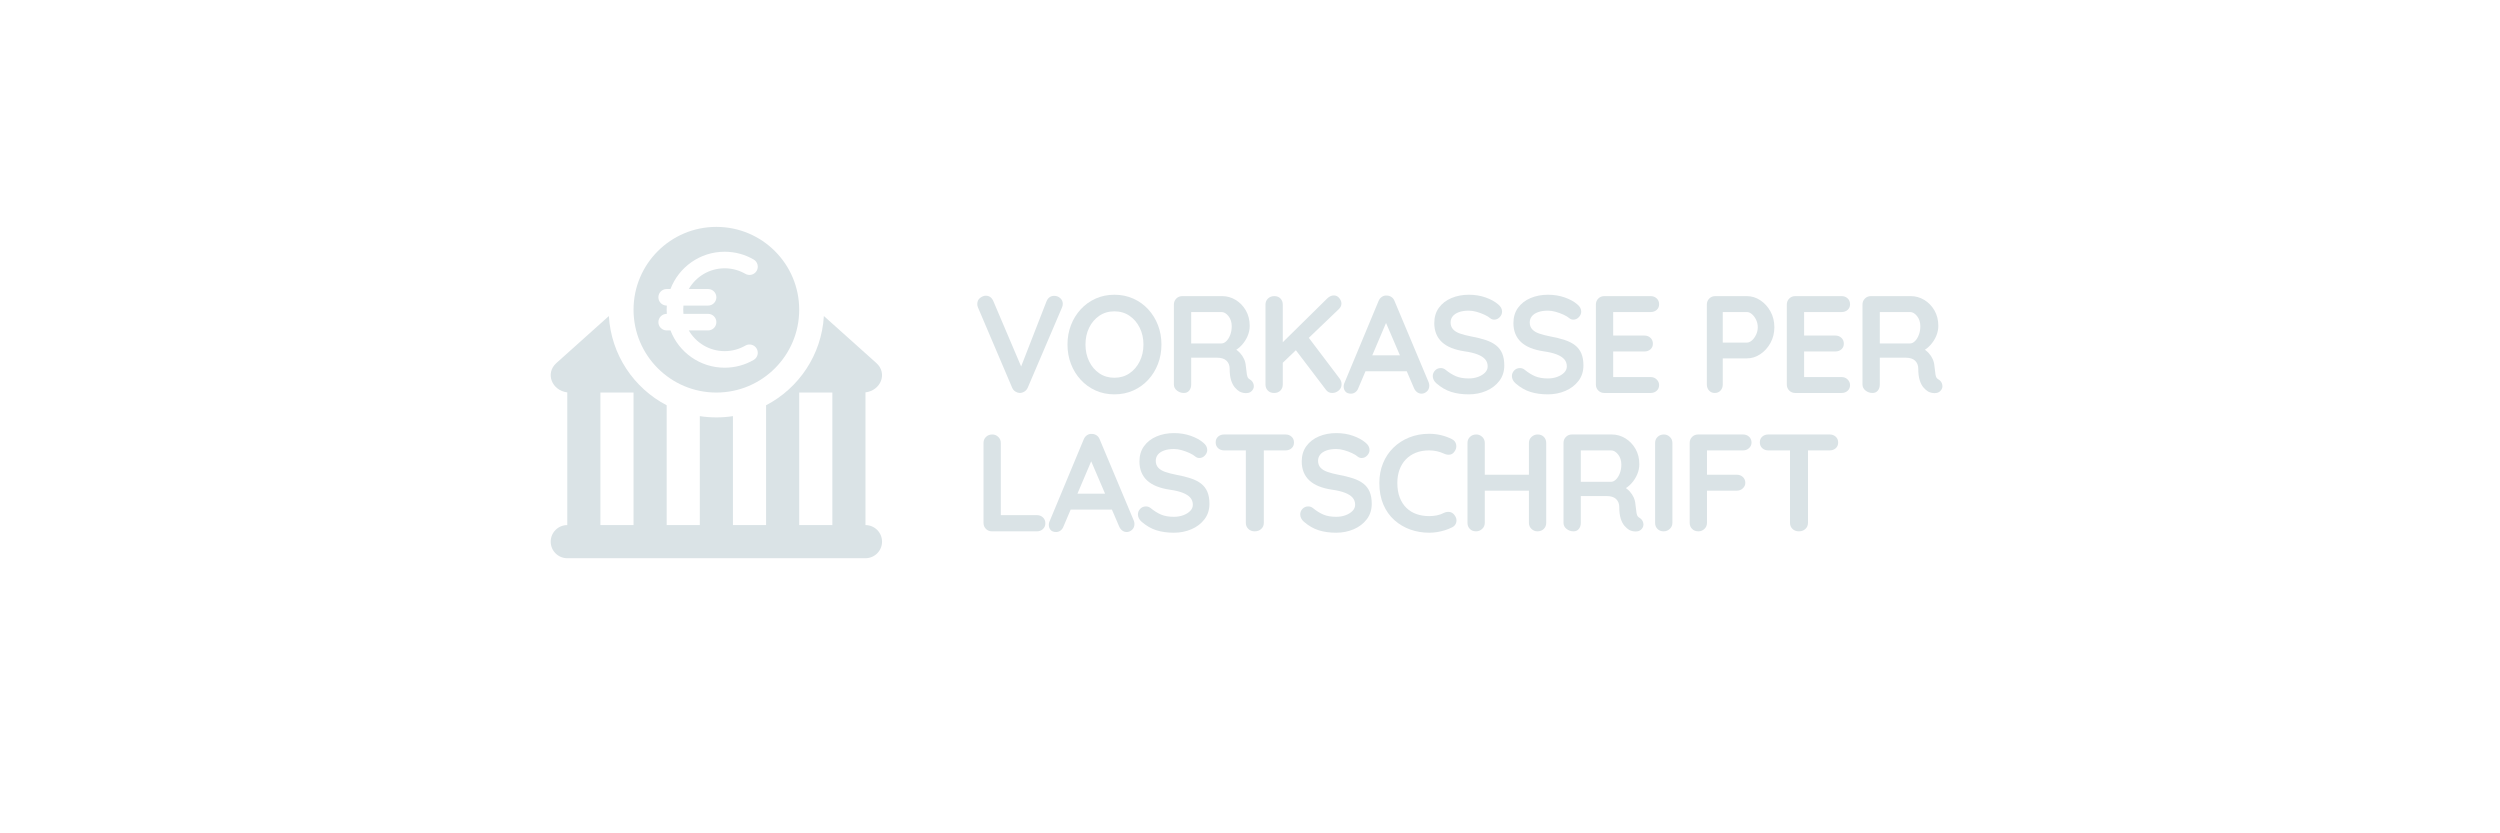 <?xml version="1.0" encoding="UTF-8" standalone="no"?> <svg xmlns="http://www.w3.org/2000/svg" xmlns:xlink="http://www.w3.org/1999/xlink" xmlns:serif="http://www.serif.com/" width="100%" height="100%" viewBox="0 0 1200 400" version="1.1" xml:space="preserve" style="fill-rule:evenodd;clip-rule:evenodd;stroke-linejoin:round;stroke-miterlimit:2;"> <g transform="matrix(1,0,0,1,-135.125,-152.691)"> <path d="M641.146,294.697C642.253,294.697 643.216,295.063 644.035,295.793C644.854,296.524 645.264,297.442 645.264,298.549C645.264,299.125 645.131,299.722 644.865,300.342L628.462,338.728C628.063,339.614 627.499,340.267 626.768,340.687C626.038,341.108 625.296,341.318 624.543,341.318C623.835,341.274 623.149,341.042 622.485,340.621C621.82,340.2 621.311,339.592 620.957,338.795L604.553,300.276C604.42,300.01 604.332,299.733 604.288,299.446C604.243,299.158 604.221,298.881 604.221,298.616C604.221,297.332 604.686,296.346 605.616,295.66C606.546,294.974 607.431,294.631 608.272,294.631C609.955,294.631 611.172,295.494 611.925,297.221L626.469,331.423L624.145,331.489L637.494,297.221C638.246,295.538 639.464,294.697 641.146,294.697Z" style="fill:rgb(218,227,230);fill-rule:nonzero;"></path> <path d="M692.615,318.074C692.615,321.395 692.062,324.494 690.955,327.372C689.848,330.25 688.288,332.784 686.273,334.976C684.259,337.168 681.868,338.883 679.101,340.123C676.333,341.363 673.312,341.982 670.035,341.982C666.759,341.982 663.748,341.363 661.003,340.123C658.258,338.883 655.879,337.168 653.864,334.976C651.85,332.784 650.289,330.25 649.182,327.372C648.075,324.494 647.522,321.395 647.522,318.074C647.522,314.754 648.075,311.654 649.182,308.777C650.289,305.899 651.85,303.364 653.864,301.172C655.879,298.981 658.258,297.265 661.003,296.025C663.748,294.786 666.759,294.166 670.035,294.166C673.312,294.166 676.333,294.786 679.101,296.025C681.868,297.265 684.259,298.981 686.273,301.172C688.288,303.364 689.848,305.899 690.955,308.777C692.062,311.654 692.615,314.754 692.615,318.074ZM683.982,318.074C683.982,315.108 683.384,312.418 682.189,310.005C680.993,307.592 679.355,305.677 677.274,304.261C675.193,302.844 672.78,302.135 670.035,302.135C667.29,302.135 664.877,302.844 662.796,304.261C660.716,305.677 659.088,307.581 657.915,309.972C656.742,312.363 656.155,315.064 656.155,318.074C656.155,321.041 656.742,323.73 657.915,326.143C659.088,328.556 660.716,330.471 662.796,331.888C664.877,333.305 667.29,334.013 670.035,334.013C672.78,334.013 675.193,333.305 677.274,331.888C679.355,330.471 680.993,328.556 682.189,326.143C683.384,323.73 683.982,321.041 683.982,318.074Z" style="fill:rgb(218,227,230);fill-rule:nonzero;"></path> <path d="M703.374,341.318C702.134,341.318 701.028,340.931 700.054,340.156C699.079,339.381 698.592,338.418 698.592,337.267L698.592,298.881C698.592,297.73 698.98,296.767 699.755,295.992C700.529,295.217 701.492,294.83 702.644,294.83L721.77,294.83C724.072,294.83 726.231,295.439 728.245,296.656C730.26,297.874 731.887,299.556 733.127,301.704C734.366,303.851 734.986,306.319 734.986,309.109C734.986,310.791 734.643,312.429 733.957,314.023C733.27,315.617 732.341,317.056 731.167,318.34C729.994,319.624 728.677,320.62 727.216,321.328L727.282,319.801C728.522,320.465 729.551,321.251 730.371,322.159C731.19,323.066 731.832,324.04 732.296,325.081C732.761,326.121 733.038,327.239 733.127,328.434C733.304,329.541 733.425,330.515 733.492,331.357C733.558,332.198 733.691,332.906 733.89,333.482C734.09,334.057 734.477,334.5 735.053,334.81C736.027,335.386 736.635,336.216 736.879,337.3C737.122,338.385 736.868,339.348 736.115,340.189C735.628,340.765 735.008,341.13 734.256,341.285C733.503,341.44 732.75,341.44 731.998,341.285C731.245,341.13 730.625,340.92 730.138,340.654C729.385,340.211 728.633,339.558 727.88,338.695C727.127,337.832 726.519,336.67 726.054,335.208C725.589,333.747 725.356,331.866 725.356,329.563C725.356,328.811 725.224,328.113 724.958,327.471C724.692,326.829 724.316,326.276 723.829,325.811C723.342,325.346 722.722,324.992 721.969,324.749C721.217,324.505 720.331,324.383 719.313,324.383L705.898,324.383L706.894,322.856L706.894,337.267C706.894,338.418 706.584,339.381 705.964,340.156C705.344,340.931 704.481,341.318 703.374,341.318ZM705.964,317.543L721.438,317.543C722.235,317.543 723.01,317.178 723.763,316.447C724.515,315.717 725.135,314.72 725.622,313.459C726.109,312.197 726.353,310.813 726.353,309.308C726.353,307.36 725.832,305.733 724.792,304.427C723.751,303.12 722.634,302.467 721.438,302.467L706.097,302.467L706.894,300.342L706.894,319.137L705.964,317.543Z" style="fill:rgb(218,227,230);fill-rule:nonzero;"></path> <path d="M774.568,341.318C773.328,341.318 772.332,340.809 771.579,339.791L756.238,319.602L762.281,313.425L778.154,334.412C778.774,335.253 779.084,336.16 779.084,337.134C779.084,338.374 778.619,339.381 777.689,340.156C776.759,340.931 775.719,341.318 774.568,341.318ZM775.365,294.498C776.427,294.498 777.302,294.93 777.988,295.793C778.674,296.656 779.017,297.531 779.017,298.416C779.017,299.346 778.619,300.209 777.822,301.006L749.995,327.638L749.663,318.141L772.11,296.025C773.129,295.007 774.213,294.498 775.365,294.498ZM746.675,341.318C745.435,341.318 744.439,340.931 743.686,340.156C742.933,339.381 742.557,338.418 742.557,337.267L742.557,298.881C742.557,297.73 742.956,296.767 743.752,295.992C744.549,295.217 745.568,294.83 746.807,294.83C748.047,294.83 749.032,295.217 749.763,295.992C750.493,296.767 750.859,297.73 750.859,298.881L750.859,337.267C750.859,338.418 750.482,339.381 749.73,340.156C748.977,340.931 747.959,341.318 746.675,341.318Z" style="fill:rgb(218,227,230);fill-rule:nonzero;"></path> <path d="M801.464,305.257L787.119,338.994C786.809,339.835 786.334,340.488 785.692,340.953C785.05,341.418 784.352,341.65 783.6,341.65C782.404,341.65 781.519,341.318 780.943,340.654C780.368,339.99 780.08,339.171 780.08,338.197C780.08,337.799 780.146,337.378 780.279,336.935L796.816,297.221C797.17,296.335 797.712,295.649 798.443,295.162C799.173,294.675 799.959,294.476 800.8,294.564C801.597,294.564 802.339,294.797 803.025,295.262C803.711,295.727 804.209,296.38 804.519,297.221L820.857,336.138C821.078,336.714 821.189,337.245 821.189,337.732C821.189,338.928 820.801,339.879 820.026,340.588C819.252,341.296 818.399,341.65 817.47,341.65C816.673,341.65 815.953,341.407 815.311,340.92C814.669,340.433 814.171,339.769 813.817,338.928L799.538,305.655L801.464,305.257ZM789.178,330.892L792.831,323.254L810.762,323.254L812.024,330.892L789.178,330.892Z" style="fill:rgb(218,227,230);fill-rule:nonzero;"></path> <path d="M840.116,341.982C837.017,341.982 834.228,341.595 831.748,340.82C829.269,340.045 826.9,338.684 824.642,336.736C824.067,336.249 823.624,335.695 823.314,335.076C823.004,334.456 822.849,333.836 822.849,333.216C822.849,332.198 823.214,331.301 823.945,330.526C824.675,329.752 825.594,329.364 826.701,329.364C827.542,329.364 828.295,329.63 828.959,330.161C830.641,331.534 832.313,332.574 833.973,333.283C835.633,333.991 837.681,334.345 840.116,334.345C841.754,334.345 843.26,334.091 844.632,333.581C846.005,333.072 847.111,332.386 847.953,331.523C848.794,330.659 849.214,329.674 849.214,328.567C849.214,327.239 848.816,326.11 848.019,325.18C847.222,324.251 846.005,323.465 844.366,322.823C842.728,322.181 840.647,321.683 838.124,321.328C835.733,320.974 833.63,320.432 831.815,319.701C829.999,318.971 828.483,318.041 827.265,316.912C826.048,315.783 825.129,314.455 824.509,312.927C823.889,311.4 823.579,309.684 823.579,307.78C823.579,304.903 824.321,302.445 825.804,300.409C827.287,298.372 829.291,296.822 831.815,295.76C834.338,294.697 837.128,294.166 840.182,294.166C843.06,294.166 845.728,294.598 848.185,295.461C850.642,296.324 852.646,297.42 854.195,298.748C855.479,299.767 856.121,300.94 856.121,302.268C856.121,303.242 855.745,304.128 854.992,304.925C854.24,305.722 853.354,306.12 852.336,306.12C851.672,306.12 851.074,305.921 850.543,305.522C849.834,304.903 848.882,304.316 847.687,303.762C846.492,303.209 845.23,302.744 843.902,302.368C842.573,301.991 841.334,301.803 840.182,301.803C838.279,301.803 836.674,302.047 835.368,302.534C834.061,303.021 833.076,303.685 832.412,304.526C831.748,305.367 831.416,306.341 831.416,307.448C831.416,308.777 831.803,309.872 832.578,310.736C833.353,311.599 834.471,312.285 835.932,312.794C837.393,313.304 839.142,313.757 841.179,314.156C843.835,314.643 846.171,315.218 848.185,315.883C850.2,316.547 851.871,317.399 853.199,318.439C854.527,319.48 855.524,320.786 856.188,322.358C856.852,323.93 857.184,325.844 857.184,328.102C857.184,330.98 856.387,333.46 854.793,335.541C853.199,337.621 851.107,339.215 848.517,340.322C845.927,341.429 843.127,341.982 840.116,341.982Z" style="fill:rgb(218,227,230);fill-rule:nonzero;"></path> <path d="M878.104,341.982C875.004,341.982 872.215,341.595 869.736,340.82C867.256,340.045 864.888,338.684 862.63,336.736C862.054,336.249 861.611,335.695 861.301,335.076C860.991,334.456 860.837,333.836 860.837,333.216C860.837,332.198 861.202,331.301 861.932,330.526C862.663,329.752 863.582,329.364 864.688,329.364C865.53,329.364 866.282,329.63 866.946,330.161C868.629,331.534 870.3,332.574 871.96,333.283C873.621,333.991 875.668,334.345 878.104,334.345C879.742,334.345 881.247,334.091 882.62,333.581C883.992,333.072 885.099,332.386 885.94,331.523C886.781,330.659 887.202,329.674 887.202,328.567C887.202,327.239 886.804,326.11 886.007,325.18C885.21,324.251 883.992,323.465 882.354,322.823C880.716,322.181 878.635,321.683 876.111,321.328C873.72,320.974 871.617,320.432 869.802,319.701C867.987,318.971 866.47,318.041 865.253,316.912C864.035,315.783 863.117,314.455 862.497,312.927C861.877,311.4 861.567,309.684 861.567,307.78C861.567,304.903 862.309,302.445 863.792,300.409C865.275,298.372 867.278,296.822 869.802,295.76C872.326,294.697 875.115,294.166 878.17,294.166C881.048,294.166 883.715,294.598 886.173,295.461C888.63,296.324 890.633,297.42 892.183,298.748C893.467,299.767 894.109,300.94 894.109,302.268C894.109,303.242 893.733,304.128 892.98,304.925C892.227,305.722 891.342,306.12 890.323,306.12C889.659,306.12 889.062,305.921 888.53,305.522C887.822,304.903 886.87,304.316 885.675,303.762C884.479,303.209 883.217,302.744 881.889,302.368C880.561,301.991 879.321,301.803 878.17,301.803C876.266,301.803 874.661,302.047 873.355,302.534C872.049,303.021 871.064,303.685 870.4,304.526C869.736,305.367 869.404,306.341 869.404,307.448C869.404,308.777 869.791,309.872 870.566,310.736C871.341,311.599 872.459,312.285 873.92,312.794C875.381,313.304 877.13,313.757 879.166,314.156C881.823,314.643 884.158,315.218 886.173,315.883C888.187,316.547 889.858,317.399 891.187,318.439C892.515,319.48 893.511,320.786 894.175,322.358C894.839,323.93 895.171,325.844 895.171,328.102C895.171,330.98 894.374,333.46 892.781,335.541C891.187,337.621 889.095,339.215 886.505,340.322C883.915,341.429 881.114,341.982 878.104,341.982Z" style="fill:rgb(218,227,230);fill-rule:nonzero;"></path> <path d="M905.2,294.83L927.448,294.83C928.599,294.83 929.562,295.195 930.336,295.926C931.111,296.656 931.499,297.597 931.499,298.748C931.499,299.855 931.111,300.752 930.336,301.438C929.562,302.124 928.599,302.467 927.448,302.467L908.852,302.467L909.45,301.338L909.45,314.289L908.919,313.757L924.459,313.757C925.61,313.757 926.573,314.123 927.348,314.853C928.123,315.584 928.51,316.525 928.51,317.676C928.51,318.783 928.123,319.679 927.348,320.365C926.573,321.052 925.61,321.395 924.459,321.395L909.118,321.395L909.45,320.864L909.45,334.279L908.919,333.681L927.448,333.681C928.599,333.681 929.562,334.068 930.336,334.843C931.111,335.618 931.499,336.515 931.499,337.533C931.499,338.64 931.111,339.547 930.336,340.256C929.562,340.964 928.599,341.318 927.448,341.318L905.2,341.318C904.048,341.318 903.086,340.931 902.311,340.156C901.536,339.381 901.148,338.418 901.148,337.267L901.148,298.881C901.148,297.73 901.536,296.767 902.311,295.992C903.086,295.217 904.048,294.83 905.2,294.83Z" style="fill:rgb(218,227,230);fill-rule:nonzero;"></path> <path d="M973.604,294.83C975.906,294.83 978.064,295.494 980.079,296.822C982.093,298.151 983.721,299.944 984.96,302.202C986.2,304.46 986.82,306.983 986.82,309.773C986.82,312.518 986.2,315.019 984.96,317.277C983.721,319.535 982.093,321.339 980.079,322.69C978.064,324.04 975.906,324.715 973.604,324.715L961.384,324.715L962.048,323.52L962.048,337.267C962.048,338.418 961.694,339.381 960.986,340.156C960.277,340.931 959.347,341.318 958.196,341.318C957.089,341.318 956.182,340.931 955.473,340.156C954.765,339.381 954.411,338.418 954.411,337.267L954.411,298.881C954.411,297.73 954.798,296.767 955.573,295.992C956.348,295.217 957.311,294.83 958.462,294.83L973.604,294.83ZM973.604,317.144C974.445,317.144 975.264,316.79 976.061,316.082C976.858,315.373 977.522,314.455 978.053,313.326C978.585,312.197 978.85,311.012 978.85,309.773C978.85,308.489 978.585,307.293 978.053,306.186C977.522,305.08 976.858,304.183 976.061,303.497C975.264,302.811 974.445,302.467 973.604,302.467L961.251,302.467L962.048,301.272L962.048,318.207L961.318,317.144L973.604,317.144Z" style="fill:rgb(218,227,230);fill-rule:nonzero;"></path> <path d="M996.848,294.83L1019.1,294.83C1020.25,294.83 1021.21,295.195 1021.99,295.926C1022.76,296.656 1023.15,297.597 1023.15,298.748C1023.15,299.855 1022.76,300.752 1021.99,301.438C1021.21,302.124 1020.25,302.467 1019.1,302.467L1000.5,302.467L1001.1,301.338L1001.1,314.289L1000.57,313.757L1016.11,313.757C1017.26,313.757 1018.22,314.123 1019,314.853C1019.77,315.584 1020.16,316.525 1020.16,317.676C1020.16,318.783 1019.77,319.679 1019,320.365C1018.22,321.052 1017.26,321.395 1016.11,321.395L1000.77,321.395L1001.1,320.864L1001.1,334.279L1000.57,333.681L1019.1,333.681C1020.25,333.681 1021.21,334.068 1021.99,334.843C1022.76,335.618 1023.15,336.515 1023.15,337.533C1023.15,338.64 1022.76,339.547 1021.99,340.256C1021.21,340.964 1020.25,341.318 1019.1,341.318L996.848,341.318C995.697,341.318 994.734,340.931 993.959,340.156C993.184,339.381 992.797,338.418 992.797,337.267L992.797,298.881C992.797,297.73 993.184,296.767 993.959,295.992C994.734,295.217 995.697,294.83 996.848,294.83Z" style="fill:rgb(218,227,230);fill-rule:nonzero;"></path> <path d="M1033.91,341.318C1032.67,341.318 1031.56,340.931 1030.59,340.156C1029.61,339.381 1029.12,338.418 1029.12,337.267L1029.12,298.881C1029.12,297.73 1029.51,296.767 1030.29,295.992C1031.06,295.217 1032.02,294.83 1033.17,294.83L1052.3,294.83C1054.6,294.83 1056.76,295.439 1058.78,296.656C1060.79,297.874 1062.42,299.556 1063.66,301.704C1064.9,303.851 1065.52,306.319 1065.52,309.109C1065.52,310.791 1065.17,312.429 1064.49,314.023C1063.8,315.617 1062.87,317.056 1061.7,318.34C1060.53,319.624 1059.21,320.62 1057.75,321.328L1057.81,319.801C1059.05,320.465 1060.08,321.251 1060.9,322.159C1061.72,323.066 1062.36,324.04 1062.83,325.081C1063.29,326.121 1063.57,327.239 1063.66,328.434C1063.84,329.541 1063.96,330.515 1064.02,331.357C1064.09,332.198 1064.22,332.906 1064.42,333.482C1064.62,334.057 1065.01,334.5 1065.58,334.81C1066.56,335.386 1067.17,336.216 1067.41,337.3C1067.65,338.385 1067.4,339.348 1066.65,340.189C1066.16,340.765 1065.54,341.13 1064.79,341.285C1064.04,341.44 1063.28,341.44 1062.53,341.285C1061.78,341.13 1061.16,340.92 1060.67,340.654C1059.92,340.211 1059.16,339.558 1058.41,338.695C1057.66,337.832 1057.05,336.67 1056.59,335.208C1056.12,333.747 1055.89,331.866 1055.89,329.563C1055.89,328.811 1055.76,328.113 1055.49,327.471C1055.22,326.829 1054.85,326.276 1054.36,325.811C1053.87,325.346 1053.25,324.992 1052.5,324.749C1051.75,324.505 1050.86,324.383 1049.85,324.383L1036.43,324.383L1037.43,322.856L1037.43,337.267C1037.43,338.418 1037.12,339.381 1036.5,340.156C1035.88,340.931 1035.01,341.318 1033.91,341.318ZM1036.5,317.543L1051.97,317.543C1052.77,317.543 1053.54,317.178 1054.29,316.447C1055.05,315.717 1055.67,314.72 1056.15,313.459C1056.64,312.197 1056.88,310.813 1056.88,309.308C1056.88,307.36 1056.36,305.733 1055.32,304.427C1054.28,303.12 1053.16,302.467 1051.97,302.467L1036.63,302.467L1037.43,300.342L1037.43,319.137L1036.5,317.543Z" style="fill:rgb(218,227,230);fill-rule:nonzero;"></path> <path d="M632.845,399.96C633.996,399.96 634.959,400.325 635.734,401.056C636.508,401.786 636.896,402.727 636.896,403.878C636.896,404.985 636.508,405.904 635.734,406.634C634.959,407.365 633.996,407.73 632.845,407.73L611.261,407.73C610.11,407.73 609.147,407.343 608.372,406.568C607.597,405.793 607.21,404.83 607.21,403.679L607.21,365.293C607.21,364.142 607.608,363.179 608.405,362.404C609.202,361.629 610.22,361.242 611.46,361.242C612.523,361.242 613.464,361.629 614.283,362.404C615.102,363.179 615.511,364.142 615.511,365.293L615.511,401.089L614.05,399.96L632.845,399.96Z" style="fill:rgb(218,227,230);fill-rule:nonzero;"></path> <path d="M659.941,371.669L645.596,405.406C645.286,406.247 644.81,406.9 644.168,407.365C643.526,407.83 642.829,408.062 642.076,408.062C640.881,408.062 639.995,407.73 639.42,407.066C638.844,406.402 638.556,405.583 638.556,404.609C638.556,404.21 638.623,403.79 638.755,403.347L655.292,363.633C655.646,362.747 656.189,362.061 656.919,361.574C657.65,361.087 658.435,360.888 659.277,360.976C660.074,360.976 660.815,361.209 661.501,361.674C662.188,362.138 662.686,362.791 662.996,363.633L679.333,402.55C679.554,403.126 679.665,403.657 679.665,404.144C679.665,405.339 679.278,406.291 678.503,407C677.728,407.708 676.876,408.062 675.946,408.062C675.149,408.062 674.43,407.819 673.788,407.332C673.146,406.845 672.648,406.181 672.293,405.339L658.015,372.067L659.941,371.669ZM647.655,397.304L651.307,389.666L669.238,389.666L670.5,397.304L647.655,397.304Z" style="fill:rgb(218,227,230);fill-rule:nonzero;"></path> <path d="M698.592,408.394C695.493,408.394 692.704,408.007 690.225,407.232C687.745,406.457 685.376,405.096 683.118,403.148C682.543,402.661 682.1,402.107 681.79,401.487C681.48,400.868 681.325,400.248 681.325,399.628C681.325,398.61 681.691,397.713 682.421,396.938C683.152,396.163 684.07,395.776 685.177,395.776C686.018,395.776 686.771,396.042 687.435,396.573C689.118,397.945 690.789,398.986 692.449,399.694C694.11,400.403 696.157,400.757 698.592,400.757C700.231,400.757 701.736,400.502 703.108,399.993C704.481,399.484 705.588,398.798 706.429,397.934C707.27,397.071 707.691,396.086 707.691,394.979C707.691,393.651 707.292,392.522 706.495,391.592C705.699,390.662 704.481,389.876 702.843,389.234C701.205,388.592 699.124,388.094 696.6,387.74C694.209,387.386 692.106,386.844 690.291,386.113C688.476,385.383 686.959,384.453 685.742,383.324C684.524,382.195 683.606,380.867 682.986,379.339C682.366,377.812 682.056,376.096 682.056,374.192C682.056,371.314 682.798,368.857 684.281,366.82C685.764,364.784 687.767,363.234 690.291,362.172C692.815,361.109 695.604,360.578 698.659,360.578C701.537,360.578 704.204,361.009 706.661,361.873C709.119,362.736 711.122,363.832 712.672,365.16C713.956,366.178 714.598,367.352 714.598,368.68C714.598,369.654 714.221,370.54 713.469,371.336C712.716,372.133 711.831,372.532 710.812,372.532C710.148,372.532 709.55,372.333 709.019,371.934C708.311,371.314 707.359,370.728 706.163,370.174C704.968,369.621 703.706,369.156 702.378,368.78C701.05,368.403 699.81,368.215 698.659,368.215C696.755,368.215 695.15,368.459 693.844,368.946C692.538,369.433 691.553,370.097 690.889,370.938C690.225,371.779 689.893,372.753 689.893,373.86C689.893,375.188 690.28,376.284 691.055,377.148C691.83,378.011 692.947,378.697 694.409,379.206C695.87,379.715 697.618,380.169 699.655,380.568C702.312,381.055 704.647,381.63 706.661,382.294C708.676,382.959 710.347,383.811 711.676,384.851C713.004,385.892 714,387.198 714.664,388.77C715.328,390.341 715.66,392.256 715.66,394.514C715.66,397.392 714.863,399.871 713.269,401.952C711.676,404.033 709.584,405.627 706.994,406.734C704.403,407.841 701.603,408.394 698.592,408.394Z" style="fill:rgb(218,227,230);fill-rule:nonzero;"></path> <path d="M737.377,407.73C736.137,407.73 735.119,407.343 734.322,406.568C733.525,405.793 733.127,404.83 733.127,403.679L733.127,365.16L741.76,365.16L741.76,403.679C741.76,404.83 741.351,405.793 740.532,406.568C739.712,407.343 738.661,407.73 737.377,407.73ZM722.7,368.879C721.549,368.879 720.586,368.525 719.811,367.817C719.036,367.108 718.649,366.178 718.649,365.027C718.649,363.876 719.036,362.958 719.811,362.271C720.586,361.585 721.549,361.242 722.7,361.242L752.187,361.242C753.338,361.242 754.301,361.596 755.076,362.304C755.851,363.013 756.238,363.943 756.238,365.094C756.238,366.245 755.851,367.164 755.076,367.85C754.301,368.536 753.338,368.879 752.187,368.879L722.7,368.879Z" style="fill:rgb(218,227,230);fill-rule:nonzero;"></path> <path d="M776.494,408.394C773.394,408.394 770.605,408.007 768.126,407.232C765.646,406.457 763.278,405.096 761.02,403.148C760.444,402.661 760.001,402.107 759.691,401.487C759.381,400.868 759.226,400.248 759.226,399.628C759.226,398.61 759.592,397.713 760.322,396.938C761.053,396.163 761.971,395.776 763.078,395.776C763.92,395.776 764.672,396.042 765.336,396.573C767.019,397.945 768.69,398.986 770.35,399.694C772.011,400.403 774.058,400.757 776.494,400.757C778.132,400.757 779.637,400.502 781.01,399.993C782.382,399.484 783.489,398.798 784.33,397.934C785.171,397.071 785.592,396.086 785.592,394.979C785.592,393.651 785.193,392.522 784.397,391.592C783.6,390.662 782.382,389.876 780.744,389.234C779.106,388.592 777.025,388.094 774.501,387.74C772.11,387.386 770.007,386.844 768.192,386.113C766.377,385.383 764.86,384.453 763.643,383.324C762.425,382.195 761.507,380.867 760.887,379.339C760.267,377.812 759.957,376.096 759.957,374.192C759.957,371.314 760.699,368.857 762.182,366.82C763.665,364.784 765.668,363.234 768.192,362.172C770.716,361.109 773.505,360.578 776.56,360.578C779.438,360.578 782.105,361.009 784.563,361.873C787.02,362.736 789.023,363.832 790.573,365.16C791.857,366.178 792.499,367.352 792.499,368.68C792.499,369.654 792.122,370.54 791.37,371.336C790.617,372.133 789.732,372.532 788.713,372.532C788.049,372.532 787.451,372.333 786.92,371.934C786.212,371.314 785.26,370.728 784.064,370.174C782.869,369.621 781.607,369.156 780.279,368.78C778.951,368.403 777.711,368.215 776.56,368.215C774.656,368.215 773.051,368.459 771.745,368.946C770.439,369.433 769.454,370.097 768.79,370.938C768.126,371.779 767.794,372.753 767.794,373.86C767.794,375.188 768.181,376.284 768.956,377.148C769.731,378.011 770.849,378.697 772.31,379.206C773.771,379.715 775.519,380.169 777.556,380.568C780.213,381.055 782.548,381.63 784.563,382.294C786.577,382.959 788.248,383.811 789.577,384.851C790.905,385.892 791.901,387.198 792.565,388.77C793.229,390.341 793.561,392.256 793.561,394.514C793.561,397.392 792.764,399.871 791.171,401.952C789.577,404.033 787.485,405.627 784.895,406.734C782.305,407.841 779.504,408.394 776.494,408.394Z" style="fill:rgb(218,227,230);fill-rule:nonzero;"></path> <path d="M832.08,363.5C833.231,364.075 833.907,364.983 834.106,366.223C834.305,367.462 833.984,368.591 833.143,369.61C832.567,370.407 831.826,370.849 830.918,370.938C830.01,371.027 829.092,370.849 828.162,370.407C827.099,369.92 825.981,369.543 824.808,369.278C823.635,369.012 822.406,368.879 821.122,368.879C818.731,368.879 816.595,369.256 814.714,370.008C812.832,370.761 811.227,371.835 809.899,373.229C808.57,374.624 807.563,376.273 806.877,378.177C806.191,380.081 805.848,382.184 805.848,384.486C805.848,387.187 806.235,389.533 807.01,391.526C807.785,393.518 808.858,395.178 810.231,396.507C811.603,397.835 813.219,398.82 815.079,399.462C816.938,400.104 818.953,400.425 821.122,400.425C822.318,400.425 823.513,400.314 824.708,400.093C825.904,399.871 827.055,399.473 828.162,398.897C829.092,398.455 830.01,398.3 830.918,398.433C831.826,398.565 832.589,399.03 833.209,399.827C834.095,400.934 834.416,402.074 834.172,403.247C833.929,404.421 833.253,405.273 832.147,405.804C830.995,406.38 829.811,406.856 828.594,407.232C827.376,407.608 826.147,407.896 824.908,408.095C823.668,408.295 822.406,408.394 821.122,408.394C817.934,408.394 814.913,407.885 812.057,406.867C809.201,405.848 806.656,404.343 804.42,402.351C802.184,400.358 800.424,397.868 799.14,394.879C797.856,391.891 797.214,388.426 797.214,384.486C797.214,381.077 797.801,377.933 798.974,375.056C800.147,372.178 801.807,369.687 803.955,367.584C806.102,365.481 808.637,363.843 811.559,362.67C814.481,361.496 817.669,360.91 821.122,360.91C823.07,360.91 824.974,361.131 826.834,361.574C828.693,362.017 830.442,362.659 832.08,363.5Z" style="fill:rgb(218,227,230);fill-rule:nonzero;"></path> <path d="M843.769,361.242C844.831,361.242 845.772,361.629 846.591,362.404C847.41,363.179 847.82,364.142 847.82,365.293L847.82,403.679C847.82,404.83 847.399,405.793 846.558,406.568C845.717,407.343 844.743,407.73 843.636,407.73C842.396,407.73 841.4,407.343 840.647,406.568C839.895,405.793 839.518,404.83 839.518,403.679L839.518,365.293C839.518,364.142 839.917,363.179 840.714,362.404C841.511,361.629 842.529,361.242 843.769,361.242ZM873.189,361.242C874.429,361.242 875.425,361.629 876.178,362.404C876.93,363.179 877.307,364.142 877.307,365.293L877.307,403.679C877.307,404.83 876.919,405.793 876.144,406.568C875.37,407.343 874.34,407.73 873.056,407.73C871.994,407.73 871.053,407.343 870.234,406.568C869.415,405.793 869.005,404.83 869.005,403.679L869.005,365.293C869.005,364.142 869.426,363.179 870.267,362.404C871.108,361.629 872.082,361.242 873.189,361.242ZM843.569,380.568L873.189,380.568L873.189,388.205L843.569,388.205L843.569,380.568Z" style="fill:rgb(218,227,230);fill-rule:nonzero;"></path> <path d="M890.39,407.73C889.15,407.73 888.043,407.343 887.069,406.568C886.095,405.793 885.608,404.83 885.608,403.679L885.608,365.293C885.608,364.142 885.996,363.179 886.77,362.404C887.545,361.629 888.508,361.242 889.659,361.242L908.786,361.242C911.088,361.242 913.247,361.851 915.261,363.068C917.275,364.286 918.903,365.968 920.142,368.116C921.382,370.263 922.002,372.731 922.002,375.52C922.002,377.203 921.659,378.841 920.972,380.435C920.286,382.029 919.356,383.468 918.183,384.752C917.01,386.036 915.693,387.032 914.232,387.74L914.298,386.213C915.538,386.877 916.567,387.663 917.386,388.57C918.205,389.478 918.847,390.452 919.312,391.492C919.777,392.533 920.054,393.651 920.142,394.846C920.319,395.953 920.441,396.927 920.508,397.768C920.574,398.61 920.707,399.318 920.906,399.894C921.105,400.469 921.493,400.912 922.068,401.222C923.042,401.797 923.651,402.628 923.895,403.712C924.138,404.797 923.883,405.76 923.131,406.601C922.644,407.177 922.024,407.542 921.271,407.697C920.519,407.852 919.766,407.852 919.013,407.697C918.261,407.542 917.641,407.332 917.154,407.066C916.401,406.623 915.648,405.97 914.896,405.107C914.143,404.244 913.534,403.081 913.069,401.62C912.605,400.159 912.372,398.278 912.372,395.975C912.372,395.223 912.239,394.525 911.974,393.883C911.708,393.241 911.332,392.688 910.845,392.223C910.358,391.758 909.738,391.404 908.985,391.16C908.232,390.917 907.347,390.795 906.329,390.795L892.913,390.795L893.91,389.268L893.91,403.679C893.91,404.83 893.6,405.793 892.98,406.568C892.36,407.343 891.497,407.73 890.39,407.73ZM892.98,383.955L908.454,383.955C909.251,383.955 910.026,383.589 910.778,382.859C911.531,382.128 912.151,381.132 912.638,379.87C913.125,378.609 913.368,377.225 913.368,375.72C913.368,373.772 912.848,372.144 911.808,370.838C910.767,369.532 909.649,368.879 908.454,368.879L893.113,368.879L893.91,366.754L893.91,385.549L892.98,383.955Z" style="fill:rgb(218,227,230);fill-rule:nonzero;"></path> <path d="M937.874,403.679C937.874,404.83 937.454,405.793 936.612,406.568C935.771,407.343 934.797,407.73 933.69,407.73C932.451,407.73 931.454,407.343 930.702,406.568C929.949,405.793 929.573,404.83 929.573,403.679L929.573,365.293C929.573,364.142 929.971,363.179 930.768,362.404C931.565,361.629 932.583,361.242 933.823,361.242C934.886,361.242 935.827,361.629 936.646,362.404C937.465,363.179 937.874,364.142 937.874,365.293L937.874,403.679Z" style="fill:rgb(218,227,230);fill-rule:nonzero;"></path> <path d="M950.36,407.73C949.12,407.73 948.113,407.343 947.338,406.568C946.563,405.793 946.176,404.83 946.176,403.679L946.176,365.293C946.176,364.142 946.563,363.179 947.338,362.404C948.113,361.629 949.076,361.242 950.227,361.242L971.811,361.242C972.962,361.242 973.925,361.607 974.7,362.338C975.474,363.068 975.862,364.009 975.862,365.16C975.862,366.134 975.474,366.998 974.7,367.75C973.925,368.503 972.962,368.879 971.811,368.879L953.879,368.879L954.477,368.082L954.477,381.431L954.012,380.568L968.822,380.568C969.973,380.568 970.936,380.933 971.711,381.664C972.486,382.394 972.873,383.335 972.873,384.486C972.873,385.46 972.486,386.323 971.711,387.076C970.936,387.829 969.973,388.205 968.822,388.205L953.879,388.205L954.477,387.607L954.477,403.679C954.477,404.83 954.068,405.793 953.249,406.568C952.429,407.343 951.467,407.73 950.36,407.73Z" style="fill:rgb(218,227,230);fill-rule:nonzero;"></path> <path d="M998.575,407.73C997.335,407.73 996.317,407.343 995.52,406.568C994.723,405.793 994.324,404.83 994.324,403.679L994.324,365.16L1002.96,365.16L1002.96,403.679C1002.96,404.83 1002.55,405.793 1001.73,406.568C1000.91,407.343 999.859,407.73 998.575,407.73ZM983.898,368.879C982.746,368.879 981.784,368.525 981.009,367.817C980.234,367.108 979.846,366.178 979.846,365.027C979.846,363.876 980.234,362.958 981.009,362.271C981.784,361.585 982.746,361.242 983.898,361.242L1013.38,361.242C1014.54,361.242 1015.5,361.596 1016.27,362.304C1017.05,363.013 1017.44,363.943 1017.44,365.094C1017.44,366.245 1017.05,367.164 1016.27,367.85C1015.5,368.536 1014.54,368.879 1013.38,368.879L983.898,368.879Z" style="fill:rgb(218,227,230);fill-rule:nonzero;"></path> </g> <g transform="matrix(7.952,0,0,7.952,-43962.3,93.001)"> <g transform="matrix(1,0,0,1,5559.7,0)"> <path d="M12,12C14.761,12 17,9.761 17,7C17,4.239 14.761,2 12,2C9.239,2 7,4.239 7,7C7,9.761 9.239,12 12,12ZM10,7C10,7.084 10.004,7.168 10.012,7.25L11.5,7.25C11.776,7.25 12,7.474 12,7.75C12,8.026 11.776,8.25 11.5,8.25L10.335,8.25C10.767,8.997 11.575,9.5 12.5,9.5C12.956,9.5 13.382,9.378 13.75,9.166C13.989,9.028 14.294,9.109 14.433,9.348C14.571,9.587 14.489,9.893 14.25,10.032C13.735,10.33 13.137,10.5 12.5,10.5C11.007,10.5 9.733,9.566 9.23,8.25L9,8.25C8.724,8.25 8.5,8.026 8.5,7.75C8.5,7.474 8.724,7.25 9,7.25L9.009,7.25C9.003,7.167 9,7.084 9,7C9,6.916 9.003,6.833 9.009,6.75L9,6.75C8.724,6.75 8.5,6.526 8.5,6.25C8.5,5.974 8.724,5.75 9,5.75L9.23,5.75C9.733,4.434 11.007,3.5 12.5,3.5C13.137,3.5 13.735,3.67 14.25,3.969C14.489,4.107 14.571,4.413 14.433,4.652C14.294,4.891 13.989,4.972 13.75,4.834C13.382,4.622 12.956,4.5 12.5,4.5C11.575,4.5 10.767,5.003 10.335,5.75L11.5,5.75C11.776,5.75 12,5.974 12,6.25C12,6.526 11.776,6.75 11.5,6.75L10.012,6.75C10.004,6.832 10,6.916 10,7Z" style="fill:rgb(218,227,230);fill-rule:nonzero;"></path> </g> <g transform="matrix(1,0,0,1,5559.7,0)"> <path d="M18.489,7.381C18.353,9.727 16.974,11.739 15,12.768L15,20L13,20L13,13.424C12.674,13.474 12.34,13.5 12,13.5C11.66,13.5 11.326,13.474 11,13.424L11,20L9,20L9,12.768C7.026,11.739 5.647,9.727 5.511,7.381L2.343,10.219C1.65,10.84 2.076,11.878 3,11.99L3,20C2.448,20 2,20.448 2,21C2,21.552 2.448,22 3,22L21,22C21.552,22 22,21.552 22,21C22,20.448 21.552,20 21,20L21,11.99C21.924,11.878 22.35,10.84 21.657,10.219L18.489,7.381ZM5,20L5,12L7,12L7,20L5,20ZM17,20L17,12L19,12L19,20L17,20Z" style="fill:rgb(218,227,230);fill-rule:nonzero;"></path> </g> </g> </svg> 